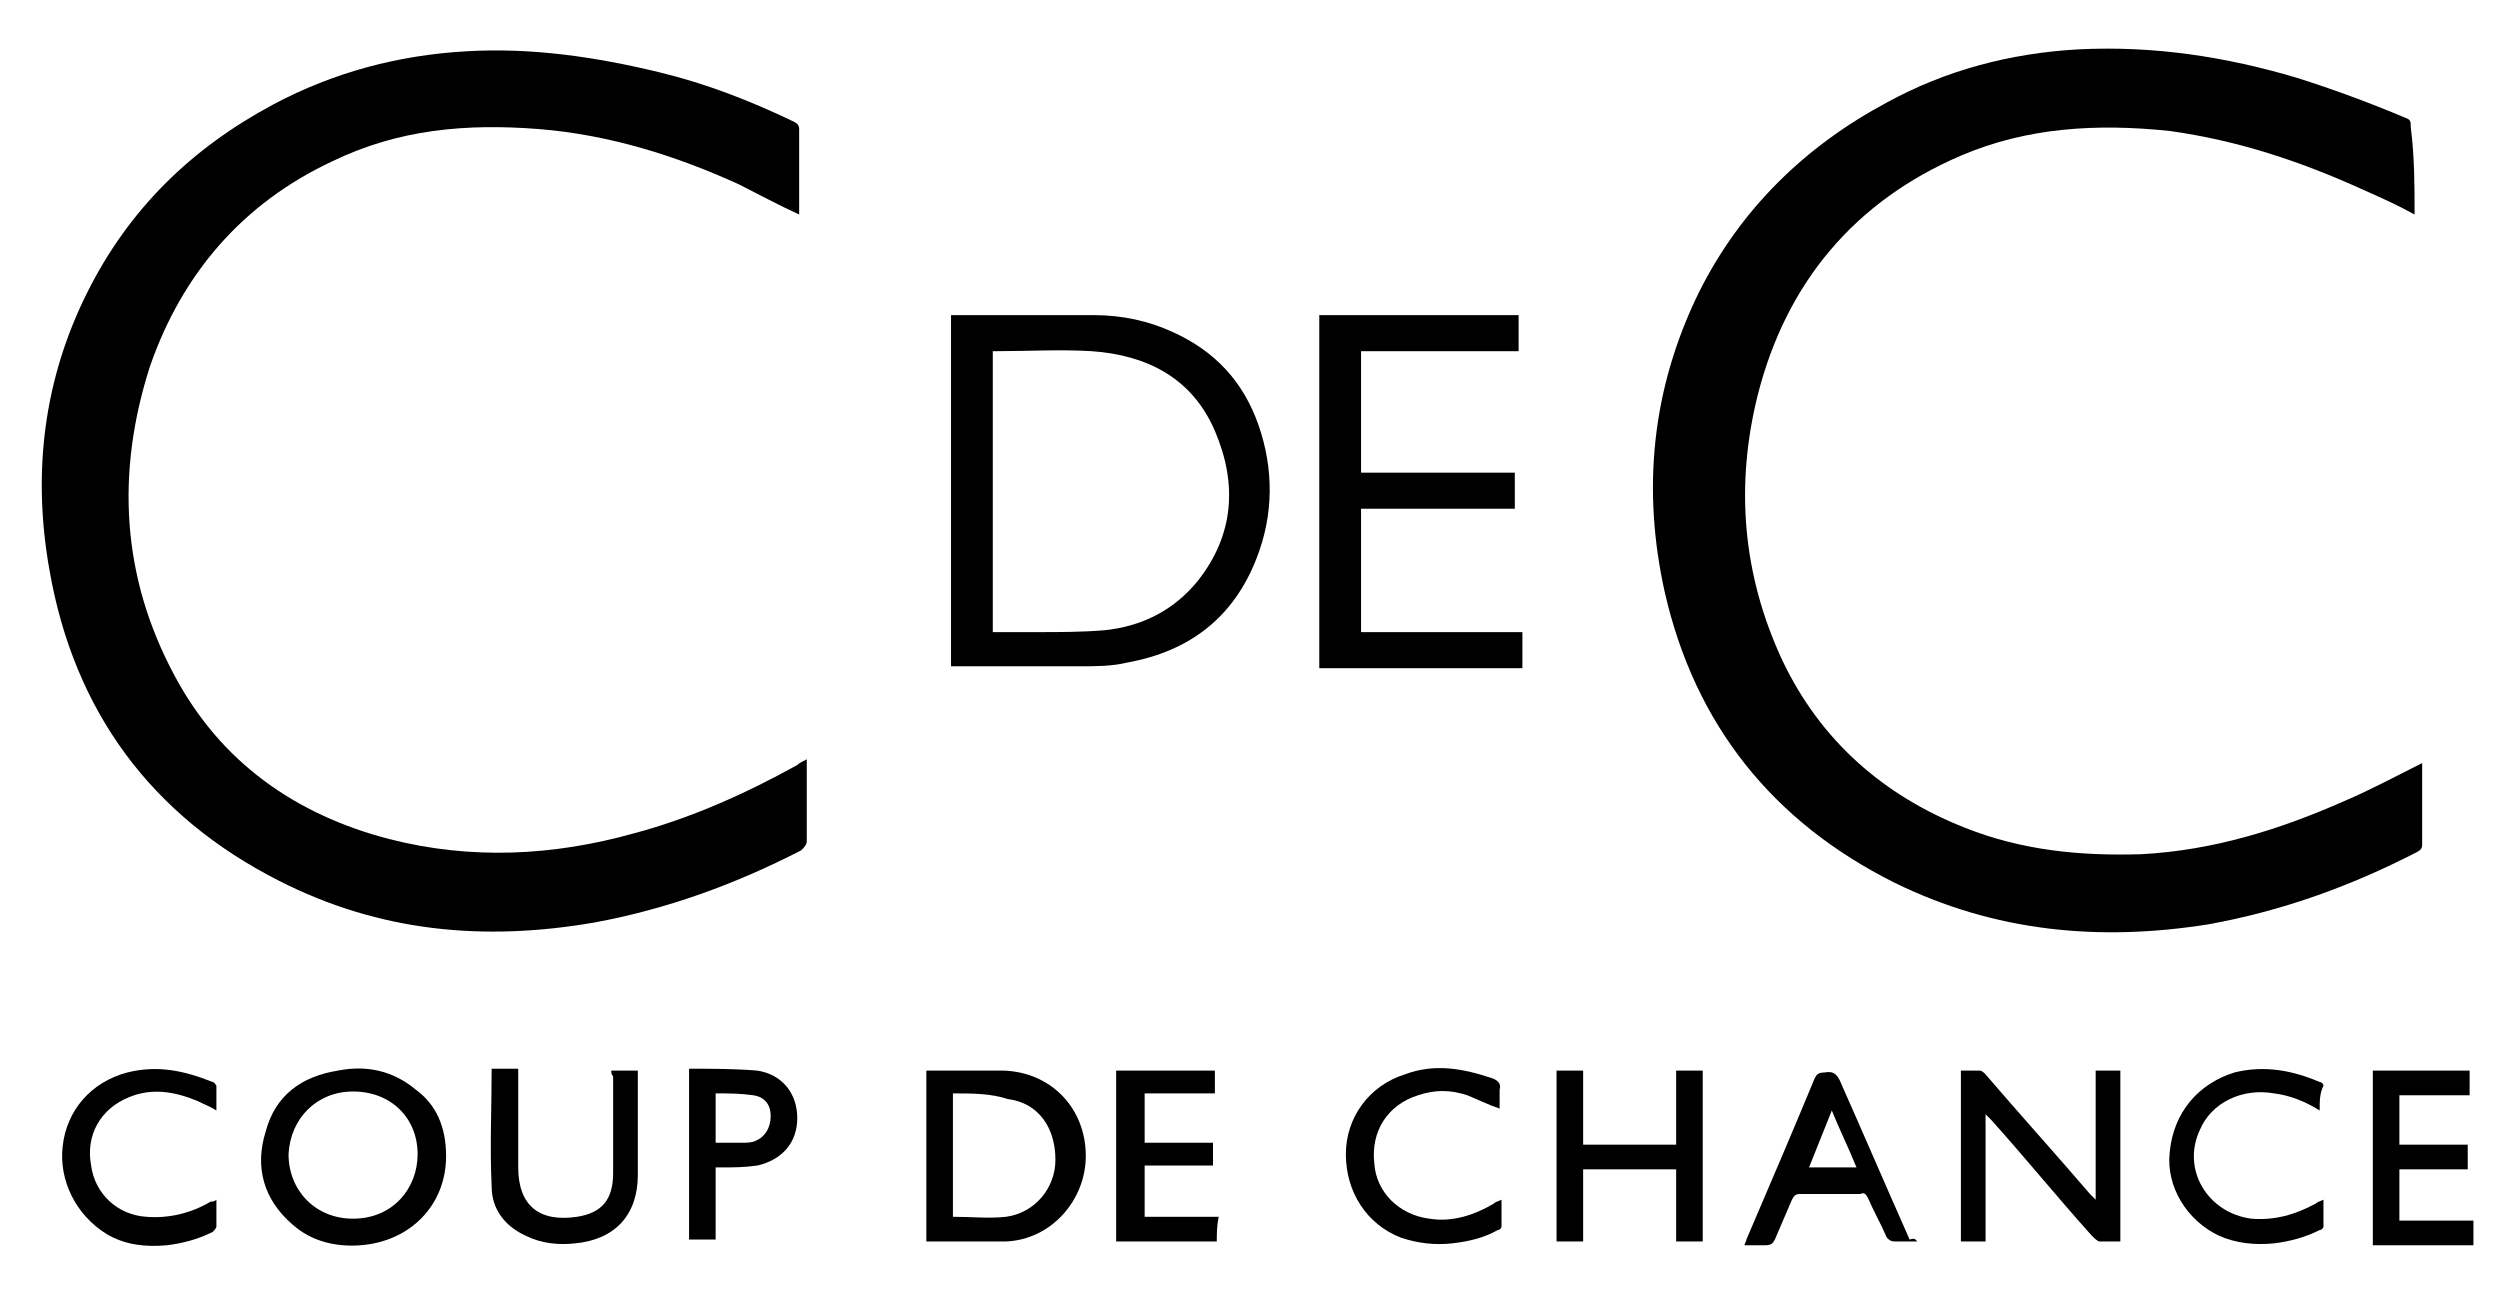 <?xml version="1.0" encoding="utf-8"?>
<!-- Generator: Adobe Illustrator 27.9.0, SVG Export Plug-In . SVG Version: 6.00 Build 0)  -->
<svg version="1.1" id="レイヤー_1" xmlns="http://www.w3.org/2000/svg" xmlns:xlink="http://www.w3.org/1999/xlink" x="0px"
	 y="0px" width="131.7px" height="68.2px" viewBox="0 0 131.7 68.2" style="enable-background:new 0 0 131.7 68.2;"
	 xml:space="preserve">
<g>
	<path d="M42.1,11.3c-1.1-0.5-2.2-1.1-3.2-1.6c-3.3-1.5-6.8-2.6-10.5-2.9c-3.8-0.3-7.4,0-10.9,1.7c-4.7,2.2-7.9,5.9-9.6,10.8
		c-1.8,5.6-1.5,11.1,1.3,16.3c2.4,4.5,6.3,7.3,11.3,8.6c4.3,1.1,8.6,0.9,12.9-0.3c3-0.8,5.9-2.1,8.6-3.6c0.1-0.1,0.3-0.2,0.5-0.3
		c0,0.1,0,0.2,0,0.3c0,1.3,0,2.7,0,4c0,0.2-0.1,0.3-0.3,0.5c-3.5,1.8-7.1,3.1-10.9,3.8c-5.8,1-11.3,0.5-16.6-2.2
		C8,43,3.9,37.5,2.6,30c-0.9-5.1-0.3-10,2-14.6c2.2-4.4,5.5-7.6,9.8-9.9c3.2-1.7,6.6-2.6,10.2-2.8C28,2.5,31.4,3,34.7,3.8
		c2.5,0.6,4.8,1.5,7.1,2.6c0.2,0.1,0.3,0.2,0.3,0.4C42.1,8.3,42.1,9.8,42.1,11.3z"/>
	<path d="M127.2,11.3c-0.9-0.5-1.8-0.9-2.7-1.3c-3.3-1.5-6.6-2.6-10.2-3.1c-3.8-0.4-7.5-0.2-11,1.3c-5.6,2.4-9.2,6.7-10.7,12.6
		c-1.2,4.8-0.8,9.5,1.3,14c2,4.2,5.3,7.1,9.6,8.8c3,1.2,6.1,1.5,9.3,1.4c3.8-0.2,7.3-1.3,10.7-2.8c1.4-0.6,2.7-1.3,4.1-2
		c0,0.1,0,0.2,0,0.3c0,1.3,0,2.7,0,4c0,0.2-0.1,0.3-0.3,0.4c-3.5,1.8-7.1,3.1-11,3.8c-5.7,0.9-11.2,0.4-16.5-2.2
		c-6.4-3.2-10.5-8.3-12.1-15.3c-1.2-5.4-0.7-10.7,1.8-15.8c2.2-4.4,5.6-7.7,9.9-10c3.1-1.7,6.5-2.6,10.1-2.8c4-0.2,7.8,0.4,11.5,1.5
		c1.9,0.6,3.8,1.3,5.7,2.1c0.3,0.1,0.3,0.2,0.3,0.5C127.2,8.3,127.2,9.8,127.2,11.3z"/>
	<path d="M50.1,16.6c0.1,0,0.1,0,0.2,0c2.4,0,4.9,0,7.3,0c1.5,0,2.9,0.3,4.2,0.9c2.2,1,3.7,2.6,4.5,4.9s0.8,4.7-0.1,7
		c-1.2,3.1-3.5,4.9-6.8,5.5c-0.8,0.2-1.7,0.2-2.5,0.2c-2.1,0-4.3,0-6.4,0c-0.1,0-0.2,0-0.4,0C50.1,29,50.1,22.8,50.1,16.6z
		 M52.3,33.3c0.8,0,1.6,0,2.3,0c1.2,0,2.4,0,3.6-0.1c1.9-0.2,3.6-1,4.9-2.6c1.9-2.4,2.1-5.1,0.9-7.9c-1.2-2.8-3.6-4-6.5-4.2
		c-1.7-0.1-3.3,0-5,0c-0.1,0-0.1,0-0.2,0C52.3,23.4,52.3,28.3,52.3,33.3z"/>
	<path d="M80.2,33.3c0,0.7,0,1.3,0,1.9c-3.6,0-7.1,0-10.7,0c0-6.2,0-12.4,0-18.6c3.5,0,7,0,10.5,0c0,0.6,0,1.2,0,1.9
		c-2.8,0-5.5,0-8.3,0c0,2.1,0,4.2,0,6.4c2.7,0,5.4,0,8.1,0c0,0.6,0,1.3,0,1.9c-2.7,0-5.4,0-8.1,0c0,2.2,0,4.3,0,6.5
		C74.5,33.3,77.4,33.3,80.2,33.3z"/>
	<path d="M48.8,65.4c0-3,0-6,0-9c0,0,0.1,0,0.2,0c1.3,0,2.6,0,3.9,0c2.5,0.1,4.3,2,4.3,4.5c0,2.3-1.8,4.4-4.2,4.5
		C51.6,65.4,50.2,65.4,48.8,65.4z M50.2,57.6c0,2.2,0,4.4,0,6.5c1,0,1.9,0.1,2.8,0c1.5-0.2,2.6-1.5,2.6-3c0-1.7-0.9-3-2.5-3.2
		C52.2,57.6,51.2,57.6,50.2,57.6z"/>
	<path d="M23.5,60.9c0,2.6-1.9,4.5-4.5,4.7c-1.3,0.1-2.6-0.2-3.6-1.1c-1.5-1.3-2-3-1.4-4.9c0.5-1.9,1.9-2.9,3.8-3.2
		c1.5-0.3,2.9,0,4.1,1C23,58.2,23.5,59.4,23.5,60.9z M15.2,60.8c0,1.9,1.4,3.4,3.4,3.4c2.1,0,3.4-1.6,3.4-3.4c0-1.9-1.4-3.3-3.4-3.3
		C16.7,57.5,15.3,58.9,15.2,60.8z"/>
	<path d="M110.4,63.2c0-2.3,0-4.5,0-6.8c0.4,0,0.8,0,1.3,0c0,3,0,6,0,9c-0.4,0-0.7,0-1.1,0c-0.1,0-0.3-0.2-0.4-0.3
		c-1.8-2-3.5-4.1-5.3-6.1c-0.1-0.1-0.2-0.2-0.3-0.3c0,2.3,0,4.5,0,6.7c-0.5,0-0.9,0-1.3,0c0-3,0-6,0-9c0.3,0,0.7,0,1,0
		c0.1,0,0.2,0.1,0.3,0.2c1.8,2.1,3.7,4.2,5.5,6.3C110.2,63,110.2,63,110.4,63.2z"/>
	<path d="M82,56.4c0.5,0,0.9,0,1.4,0c0,1.3,0,2.6,0,3.9c1.6,0,3.2,0,4.9,0c0-1.3,0-2.6,0-3.9c0.5,0,0.9,0,1.4,0c0,3,0,6,0,9
		c-0.5,0-0.9,0-1.4,0c0-1.3,0-2.6,0-3.8c-1.6,0-3.2,0-4.9,0c0,1.3,0,2.5,0,3.8c-0.5,0-0.9,0-1.4,0C82,62.4,82,59.4,82,56.4z"/>
	<path d="M32.2,56.4c0.5,0,0.9,0,1.4,0c0,0.1,0,0.2,0,0.3c0,1.7,0,3.4,0,5.2c0,2.1-1.2,3.4-3.3,3.6c-0.9,0.1-1.8,0-2.6-0.4
		c-1.1-0.5-1.8-1.4-1.8-2.6c-0.1-2.1,0-4.1,0-6.2c0.4,0,0.9,0,1.4,0c0,0.1,0,0.2,0,0.3c0,1.6,0,3.3,0,4.9c0,2,1.1,2.9,3.1,2.6
		c1.3-0.2,1.9-0.9,1.9-2.3c0-1.7,0-3.4,0-5.1C32.2,56.6,32.2,56.5,32.2,56.4z"/>
	<path d="M101,65.4c-0.4,0-0.8,0-1.2,0c-0.2,0-0.3-0.1-0.4-0.2c-0.3-0.7-0.7-1.4-1-2.1c-0.1-0.2-0.2-0.3-0.4-0.2c-1.1,0-2.1,0-3.2,0
		c-0.2,0-0.3,0.1-0.4,0.3c-0.3,0.7-0.6,1.4-0.9,2.1c-0.1,0.2-0.2,0.3-0.5,0.3c-0.4,0-0.7,0-1.1,0c0-0.1,0.1-0.2,0.1-0.3
		c1.2-2.8,2.4-5.6,3.6-8.5c0.1-0.2,0.2-0.3,0.5-0.3c0.5-0.1,0.7,0.1,0.9,0.6c1.2,2.7,2.4,5.5,3.6,8.2
		C100.9,65.2,100.9,65.3,101,65.4z M97.8,61.5c-0.4-1-0.9-2-1.3-3c-0.4,1-0.8,2-1.2,3C96.1,61.5,96.9,61.5,97.8,61.5z"/>
	<path d="M64.1,65.4c-1.8,0-3.5,0-5.3,0c0-3,0-6,0-9c1.7,0,3.4,0,5.2,0c0,0.4,0,0.8,0,1.2c-1.2,0-2.5,0-3.7,0c0,0.9,0,1.7,0,2.6
		c1.2,0,2.4,0,3.6,0c0,0.4,0,0.8,0,1.2c-1.2,0-2.4,0-3.6,0c0,0.9,0,1.8,0,2.7c1.3,0,2.6,0,3.9,0C64.1,64.6,64.1,65,64.1,65.4z"/>
	<path d="M125,56.4c1.7,0,3.4,0,5.1,0c0,0.4,0,0.8,0,1.3c-1.2,0-2.5,0-3.7,0c0,0.9,0,1.7,0,2.6c1.2,0,2.4,0,3.6,0c0,0.4,0,0.8,0,1.3
		c-1.2,0-2.4,0-3.6,0c0,0.9,0,1.8,0,2.7c1.3,0,2.6,0,3.9,0c0,0.4,0,0.8,0,1.3c-1.8,0-3.5,0-5.3,0C125,62.4,125,59.4,125,56.4z"/>
	<path d="M122.2,58.5c-0.8-0.5-1.6-0.8-2.4-0.9c-1.7-0.3-3.3,0.5-3.9,1.9c-1,2.1,0.4,4.4,2.7,4.7c1.2,0.1,2.3-0.2,3.4-0.8
		c0.1-0.1,0.2-0.1,0.4-0.2c0,0.5,0,1,0,1.4c0,0.1-0.1,0.2-0.2,0.2c-0.8,0.4-1.6,0.6-2.4,0.7c-1,0.1-2,0-2.9-0.4
		c-1.7-0.8-2.8-2.6-2.6-4.4c0.2-2.1,1.5-3.6,3.4-4.2c1.6-0.4,3.1-0.1,4.5,0.5c0.1,0,0.2,0.1,0.2,0.2C122.2,57.6,122.2,58,122.2,58.5
		z"/>
	<path d="M11.4,63.2c0,0.5,0,0.9,0,1.4c0,0.1-0.1,0.2-0.2,0.3c-0.8,0.4-1.6,0.6-2.4,0.7c-1.1,0.1-2.2,0-3.2-0.6
		c-1.6-1-2.5-2.8-2.3-4.6c0.2-1.9,1.5-3.4,3.4-3.9c1.6-0.4,3-0.1,4.5,0.5c0.1,0,0.2,0.2,0.2,0.2c0,0.4,0,0.8,0,1.3
		c-0.3-0.2-0.6-0.3-1-0.5c-1.2-0.5-2.4-0.7-3.6-0.2c-1.5,0.6-2.3,2-2,3.6C5,62.9,6.2,64,7.7,64.1c1.2,0.1,2.4-0.2,3.4-0.8
		C11.2,63.3,11.3,63.3,11.4,63.2z"/>
	<path d="M79,58.4c-0.6-0.2-1.2-0.5-1.7-0.7c-0.9-0.3-1.7-0.3-2.6,0c-1.6,0.5-2.5,1.9-2.3,3.6c0.1,1.5,1.3,2.7,2.9,2.9
		c1.2,0.2,2.4-0.2,3.4-0.8c0.1-0.1,0.2-0.1,0.4-0.2c0,0.5,0,1,0,1.4c0,0.1-0.1,0.2-0.2,0.2c-0.7,0.4-1.5,0.6-2.4,0.7s-1.8,0-2.7-0.3
		c-1.8-0.7-2.9-2.4-2.9-4.4c0-1.9,1.2-3.6,3.1-4.2c1.6-0.6,3.1-0.3,4.6,0.2c0.3,0.1,0.5,0.3,0.4,0.6C79,57.8,79,58.1,79,58.4z"/>
	<path d="M36.3,56.3c1.2,0,2.4,0,3.6,0.1c1.3,0.2,2.1,1.2,2.1,2.5s-0.8,2.2-2.1,2.5c-0.7,0.1-1.3,0.1-2,0.1c-0.1,0-0.1,0-0.2,0
		c0,1.3,0,2.5,0,3.8c-0.5,0-0.9,0-1.4,0C36.3,62.4,36.3,59.4,36.3,56.3z M37.7,60.2C37.8,60.2,37.8,60.2,37.7,60.2
		c0.5,0,0.9,0,1.4,0c0.2,0,0.5,0,0.7-0.1c0.5-0.2,0.8-0.7,0.8-1.3s-0.3-1-0.9-1.1c-0.7-0.1-1.3-0.1-2-0.1
		C37.7,58.5,37.7,59.4,37.7,60.2z"/>
</g>
</svg>
